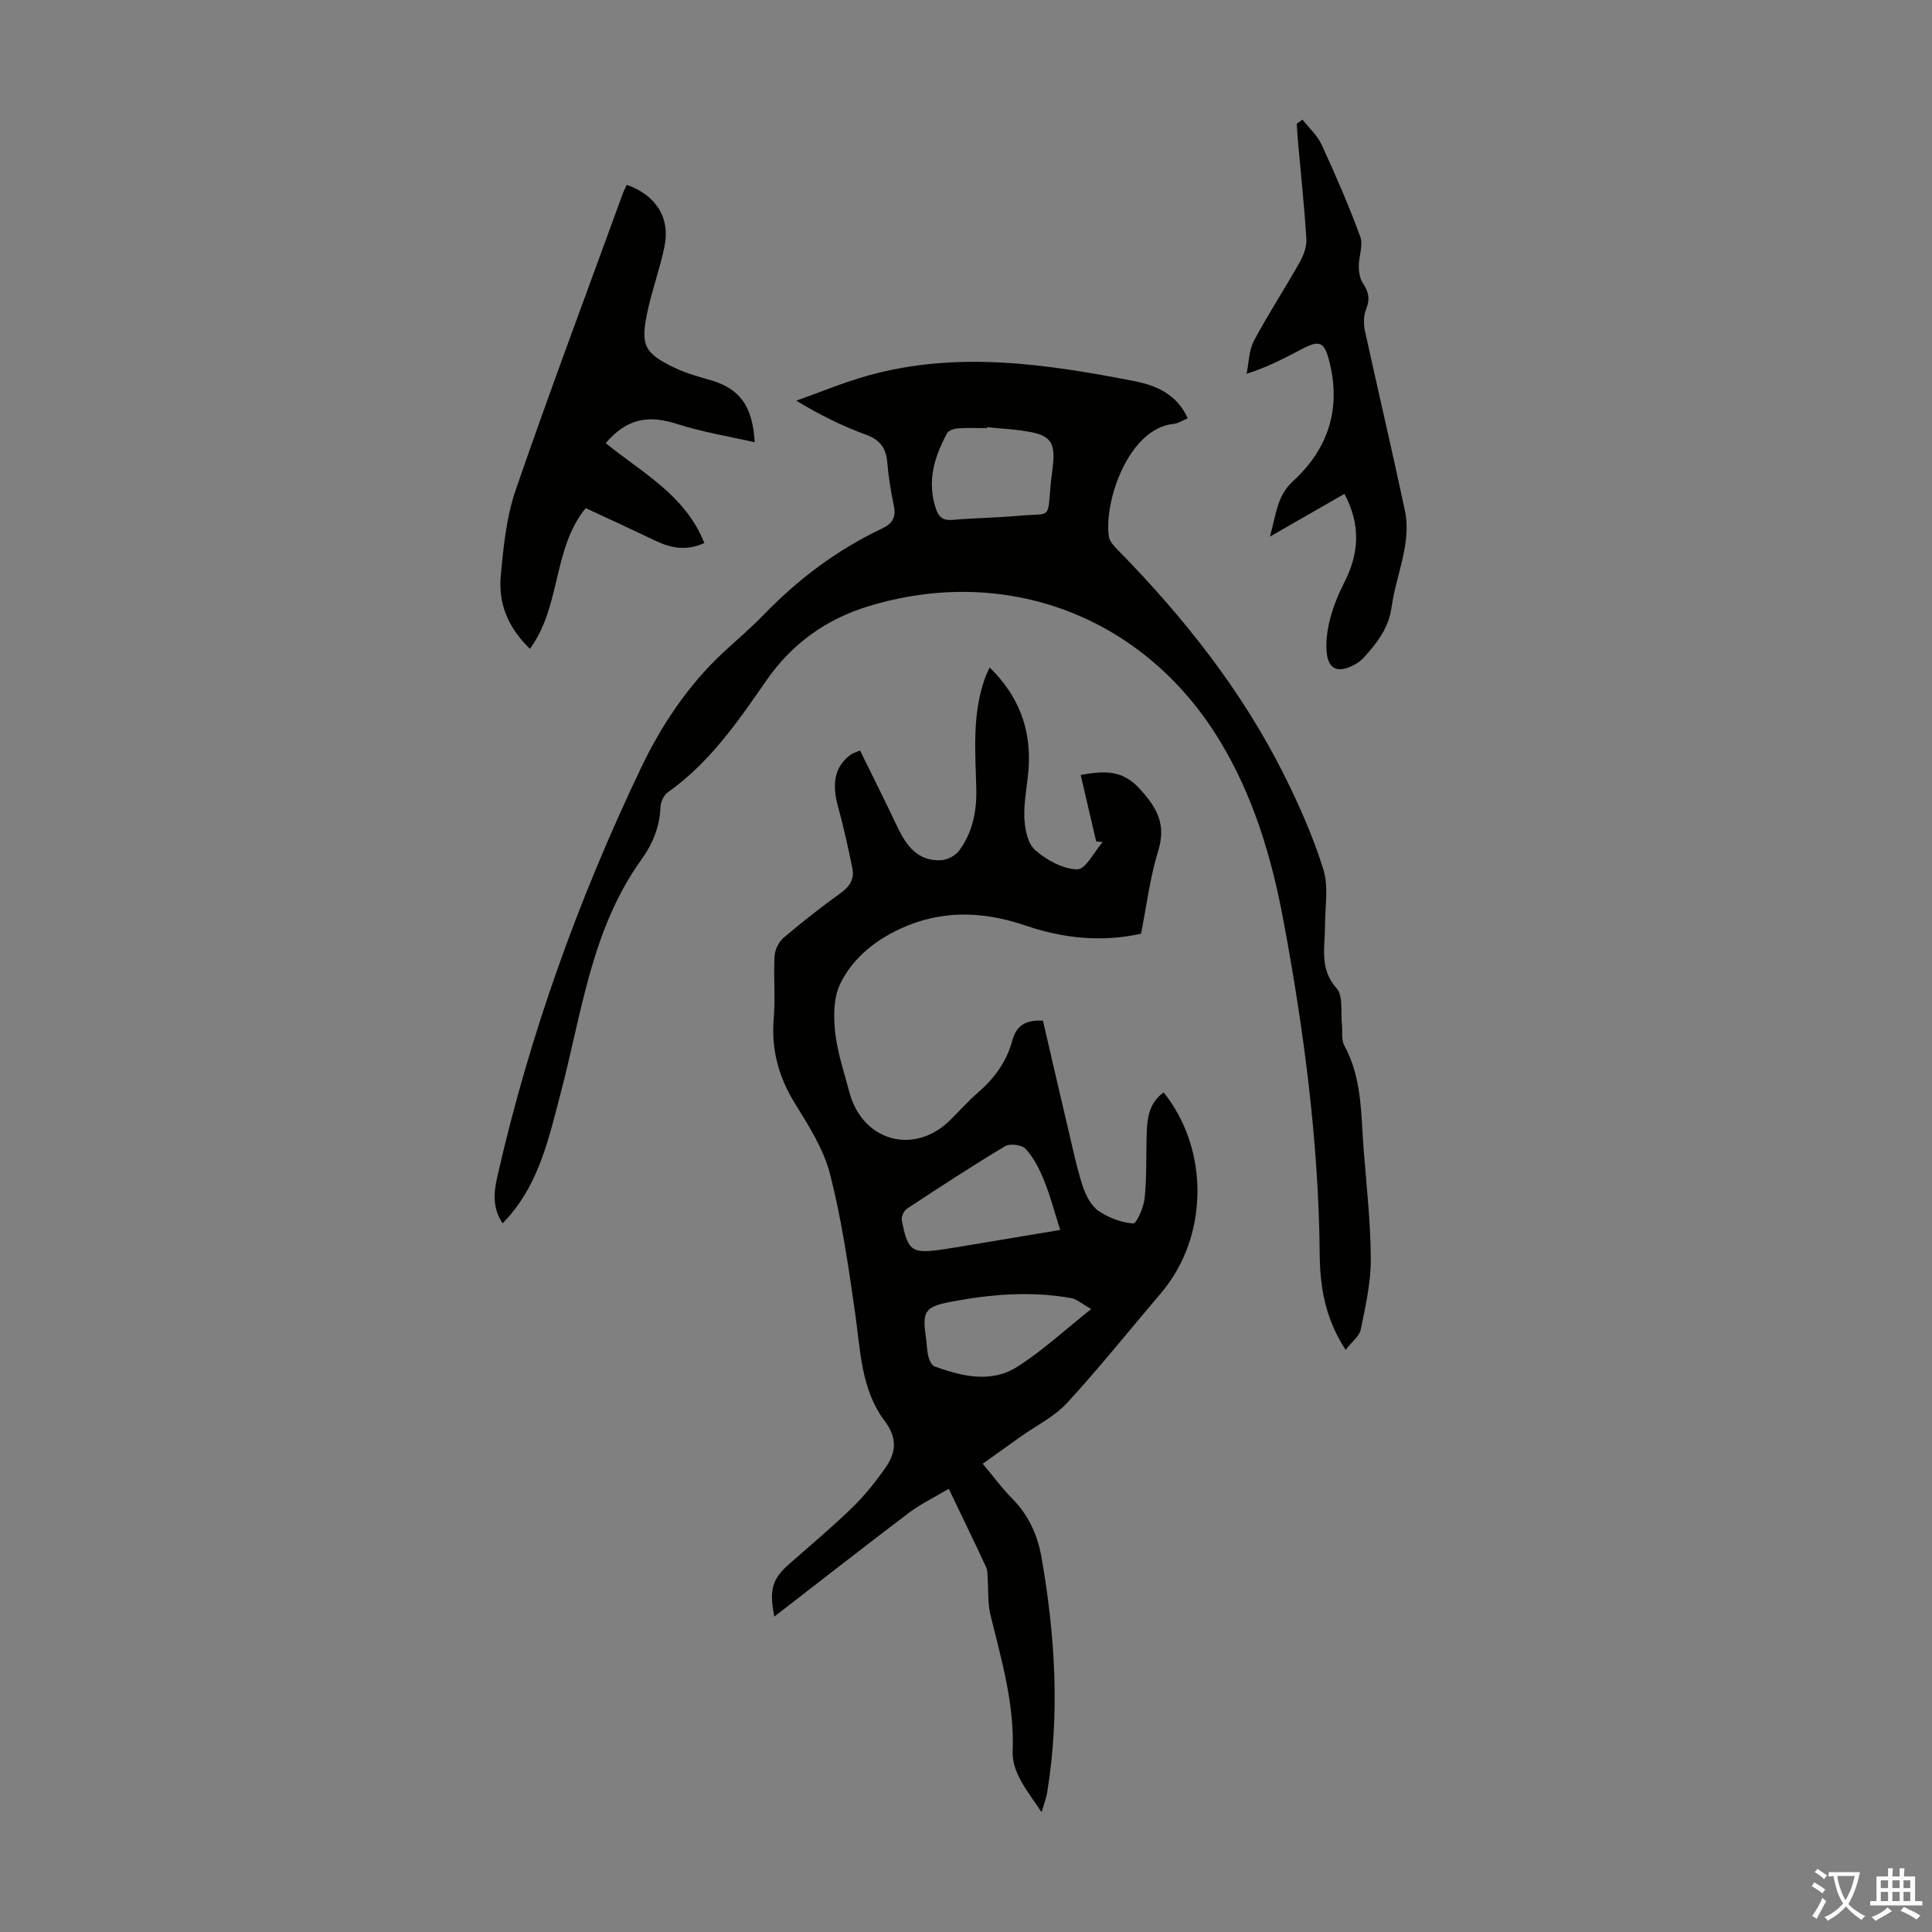 <svg enable-background="new 0 0 400 400" viewBox="0 0 400 400" xmlns="http://www.w3.org/2000/svg"><rect x="0" y="0" width="400" height="400" fill="#808080" stroke="none"/><g fill="#010100"><path d="m215.93 211.32c1.79 7.7 3.63 15.72 5.52 23.72.85 3.58 1.6 7.2 2.77 10.68.62 1.84 1.69 3.93 3.2 4.97 2.07 1.43 4.71 2.42 7.19 2.62.68.06 2.17-3.31 2.37-5.2.44-4.2.3-8.47.41-12.7.08-3.49.3-6.92 3.53-9.24 9.58 11.97 9.27 30.04-.57 41.58-6.46 7.58-12.68 15.38-19.42 22.71-2.63 2.86-6.38 4.68-9.61 6.98-2.54 1.81-5.07 3.62-7.86 5.61 2.42 2.89 4.06 5.16 6.02 7.12 3.45 3.47 5.34 7.58 6.17 12.36 2.82 16.19 3.82 32.41 1.13 48.72-.17 1.05-.58 2.07-1.13 3.94-2.93-4.37-6.17-8.19-5.99-12.64.4-9.85-2.36-18.99-4.62-28.31-.56-2.31-.38-4.8-.55-7.21-.06-.87.02-1.83-.33-2.58-2.39-5.16-4.89-10.27-7.73-16.21-2.91 1.74-5.78 3.11-8.26 4.98-9.24 6.99-18.36 14.14-27.86 21.48-1.12-5.71-.38-7.85 3.17-10.96 4.37-3.84 8.83-7.59 13-11.64 2.54-2.47 4.8-5.3 6.84-8.22 2.2-3.14 2.53-6.11-.18-9.72-4.89-6.51-4.99-14.6-6.1-22.36-1.38-9.61-2.78-19.27-5.17-28.65-1.32-5.17-4.39-10.02-7.25-14.64-3.44-5.55-4.98-11.27-4.42-17.78.36-4.22-.08-8.51.16-12.75.07-1.33.87-2.97 1.89-3.84 3.83-3.26 7.81-6.37 11.89-9.31 1.87-1.35 2.77-2.94 2.33-5.09-.87-4.25-1.79-8.49-2.95-12.67-1.38-4.98-.66-8.46 2.66-10.86.35-.25.79-.36 1.88-.83 2.61 5.33 5.26 10.59 7.78 15.91 1.83 3.86 4.22 7.03 8.96 6.81 1.3-.06 2.99-.92 3.76-1.96 2.84-3.81 3.7-8.29 3.57-13-.22-7.71-.86-15.45 1.86-22.92.22-.6.53-1.17.91-2.02 5.99 5.83 8.58 12.69 8.07 20.72-.22 3.45-1.02 6.91-.89 10.34.09 2.33.67 5.37 2.23 6.73 2.36 2.07 5.73 3.94 8.71 4 1.72.04 3.52-3.64 5.28-5.64-.45-.05-.9-.1-1.35-.15-1.06-4.53-2.11-9.05-3.21-13.76 4.99-.87 8.62-1.09 12.27 2.92s5.45 7.39 3.77 12.85c-1.7 5.52-2.39 11.34-3.54 17.11-8.23 1.81-16.16.94-23.89-1.69-9.2-3.13-18.1-3.3-26.99 1.16-5 2.51-9.08 6.1-11.42 10.94-1.38 2.86-1.38 6.7-1.03 10 .46 4.18 1.86 8.27 2.94 12.38 2.68 10.19 13.45 13.17 20.88 5.79 1.9-1.89 3.7-3.91 5.72-5.67 3.38-2.93 5.94-6.37 7.11-10.71.75-2.82 2.36-4.43 6.37-4.2zm3.57 43.33c-1.16-3.65-2.03-7.02-3.32-10.21-.94-2.33-2.14-4.7-3.79-6.55-.76-.85-3.27-1.2-4.28-.59-6.9 4.13-13.64 8.54-20.35 12.96-.62.41-1.19 1.65-1.05 2.36 1.23 6.44 2.05 6.99 8.48 6.06 1.44-.21 2.87-.45 4.3-.69 6.59-1.09 13.17-2.2 20.01-3.34zm6.41 16.38c-2.05-1.17-2.99-2.06-4.05-2.26-8.45-1.52-16.91-.81-25.24.8-5.28 1.02-5.66 2.12-4.92 7.34.19 1.33.2 2.69.52 3.98.19.76.68 1.81 1.29 2.03 5.69 2.04 11.7 3.5 17.12.05 5.2-3.31 9.78-7.57 15.28-11.94z"/><path d="m278.59 279.47c-4.34-6.68-5.29-13.23-5.36-19.82-.22-23.25-3.25-46.19-7.49-68.97-2.44-13.11-6.22-25.85-13.25-37.4-15.58-25.63-44.11-36.53-72.79-27.73-8.73 2.68-15.78 7.78-20.96 15.24-5.94 8.56-11.8 17.13-20.5 23.26-.83.59-1.46 2.01-1.5 3.08-.16 4.07-1.6 7.58-3.93 10.82-10.39 14.43-12.37 31.83-16.72 48.34-2.41 9.14-4.36 18.28-10.79 25.65-.36.41-.74.81-1.24 1.34-2.08-3.08-1.86-6.26-1.14-9.45 6.65-29.44 16.83-57.7 29.81-84.87 4.18-8.75 9.72-17.11 17.04-23.9 2.79-2.59 5.71-5.05 8.35-7.79 7.15-7.39 15.23-13.46 24.53-17.86 2.16-1.02 2.9-2.36 2.41-4.71-.62-2.95-1.11-5.95-1.36-8.95-.25-2.99-1.5-4.69-4.43-5.76-4.81-1.76-9.45-4.02-14.4-7.04 4.97-1.76 9.86-3.81 14.93-5.22 18.46-5.12 36.84-2.37 55.11 1.19 4.44.87 8.78 2.71 10.99 7.68-1.11.46-1.98 1.07-2.91 1.16-9.28.91-14.47 15.96-13.41 23.34.15 1.05 1.18 2.07 2 2.91 13.61 13.92 25.61 29.05 34.33 46.54 3.13 6.28 6 12.78 8.08 19.47 1.11 3.57.34 7.73.34 11.63 0 4.46-1.23 8.91 2.41 12.99 1.4 1.57.8 4.93 1.09 7.48.16 1.44-.17 3.13.47 4.3 3.72 6.77 3.46 14.23 4.03 21.55.59 7.58 1.45 15.17 1.48 22.75.02 4.85-1.11 9.75-2.08 14.55-.27 1.37-1.8 2.48-3.14 4.2zm-74.25-191.03c-.01.07-.01.14-.02.2-2.01 0-4.02-.09-6.02.05-.78.05-1.9.43-2.22 1.01-2.67 4.93-4.22 10.04-2.28 15.7.62 1.8 1.55 2.39 3.43 2.23 4.67-.39 9.36-.45 14.02-.87 6.28-.57 5.65.9 6.25-6.15.14-1.67.42-3.32.56-4.99.31-3.81-.64-5.34-4.44-6.12-3.04-.63-6.19-.73-9.28-1.06z"/><path d="m156.25 91.57c-5.64-1.29-10.91-2.13-15.93-3.75-6.2-2.01-10.56-1.14-14.92 3.93 7.53 6.11 16.53 10.79 20.42 20.68-3.76 1.71-7 1.03-10.25-.53-4.72-2.27-9.48-4.45-14.31-6.7-6.9 8.49-5.05 20.27-11.55 29.13-4.76-4.61-6.53-9.63-6.03-15.11.55-5.98 1.15-12.14 3.08-17.76 7.1-20.59 14.76-40.98 22.21-61.45.22-.6.54-1.17.8-1.74 6.02 2.1 9.03 6.82 7.81 12.75-.94 4.58-2.59 9.02-3.55 13.59-1.46 6.95-.63 8.55 5.76 11.59 2.3 1.09 4.81 1.78 7.27 2.49 6.01 1.75 8.76 5.21 9.19 12.88z"/><path d="m278.35 102.25c-4.99 2.86-9.91 5.68-15.43 8.85 1.27-4.36 1.38-8.36 4.76-11.46 7.37-6.75 10.05-15.09 7.51-24.94-1-3.88-1.96-4.37-5.59-2.46-3.54 1.86-7.08 3.73-11.51 5.15.48-2.29.47-4.83 1.52-6.82 2.92-5.51 6.35-10.74 9.42-16.17.81-1.44 1.53-3.25 1.44-4.84-.4-6.7-1.13-13.38-1.72-20.06-.11-1.29-.19-2.58-.28-3.87.4-.29.8-.58 1.19-.87 1.35 1.72 3.08 3.27 3.97 5.2 2.88 6.26 5.63 12.59 8 19.05.65 1.77-.33 4.1-.31 6.17.01 1.19.25 2.57.89 3.53 1.17 1.74 1.47 3.24.64 5.27-.54 1.32-.57 3.06-.26 4.49 2.72 12.45 5.65 24.85 8.3 37.32.51 2.4.38 5.06-.03 7.5-.7 4.18-2.17 8.24-2.75 12.43-.59 4.31-3 7.37-5.7 10.37-.51.57-1.16 1.07-1.84 1.45-3.67 2.05-5.78 1.03-5.94-3.13-.09-2.19.26-4.47.84-6.59.68-2.46 1.65-4.89 2.82-7.16 3.06-5.95 3.53-11.88.06-18.41z"/></g><path d="m377.9 391.2c-.2.3-.4.5-.6.8-.7-.6-1.4-1-2.2-1.5.2-.3.4-.5.5-.8.6.4 1.4.8 2.3 1.5zm-1.8 6.1c-.2-.2-.5-.4-.9-.6.4-.6.8-1.2 1.2-1.9s.7-1.3.9-1.9c.3.3.5.5.8.7-.7 1.3-1.4 2.6-2 3.7zm2.2-9c-.3.3-.5.5-.6.8-.6-.6-1.3-1.1-2-1.5.3-.3.5-.5.6-.7.6.5 1.3.9 2 1.4zm.3.2v-.9h2 4.5c-.3 1.3-.6 2.5-1 3.6s-.9 2.1-1.4 3c.4.5 1 1 1.6 1.4s1.2.8 1.9 1.1c-.3.2-.5.4-.8.8-.4-.3-1-.7-1.6-1.2s-1.2-1.1-1.6-1.6c-.5.6-1.1 1.1-1.7 1.6s-1.4.9-2.1 1.4c-.1-.3-.3-.5-.7-.8.6-.2 1.2-.5 1.9-1s1.4-1.1 2-1.8c-.5-.8-.9-1.6-1.2-2.5s-.6-2-.8-3.2c-.4.1-.7.1-1 .1zm2.5 2.7c.3 1 .7 1.7 1 2.2.3-.5.6-1.1 1-2s.6-1.9.9-3h-3.2-.4c.1.9.3 1.8.7 2.8z" fill="#fcfbfa"/><path d="m396.5 388.5v1.5 3.6h1.5v.9c-.4 0-1 0-1.7 0h-7.9c-.5 0-.9 0-1.2 0v-.9h1.3v-3.5c0-.7 0-1.2 0-1.6h2.4c0-.8 0-1.4 0-1.7h1c0 .3-.1.8-.1 1.7h1.5c0-.8 0-1.4 0-1.7h1c0 .3-.1.9-.1 1.7zm-8.2 9.2c-.2-.3-.5-.5-.8-.8.8-.3 1.4-.6 1.9-.9s1-.7 1.4-1.1c.3.3.6.5.9.8-1.6 1-2.8 1.6-3.4 2zm2.6-6.8v-1.6h-1.5v1.6zm0 2.7v-1.9h-1.5v1.9zm2.4-2.7v-1.6h-1.5v1.6zm0 2.7v-1.9h-1.5v1.9zm.2 2 .7-.8c.4.2.9.5 1.6.8s1.3.7 1.8 1c-.3.3-.5.5-.8.8-.4-.3-1.5-1-3.3-1.8zm2-4.7v-1.6h-1.4v1.6zm0 2.7v-1.9h-1.4v1.9z" fill="#fcfbfa"/></svg>